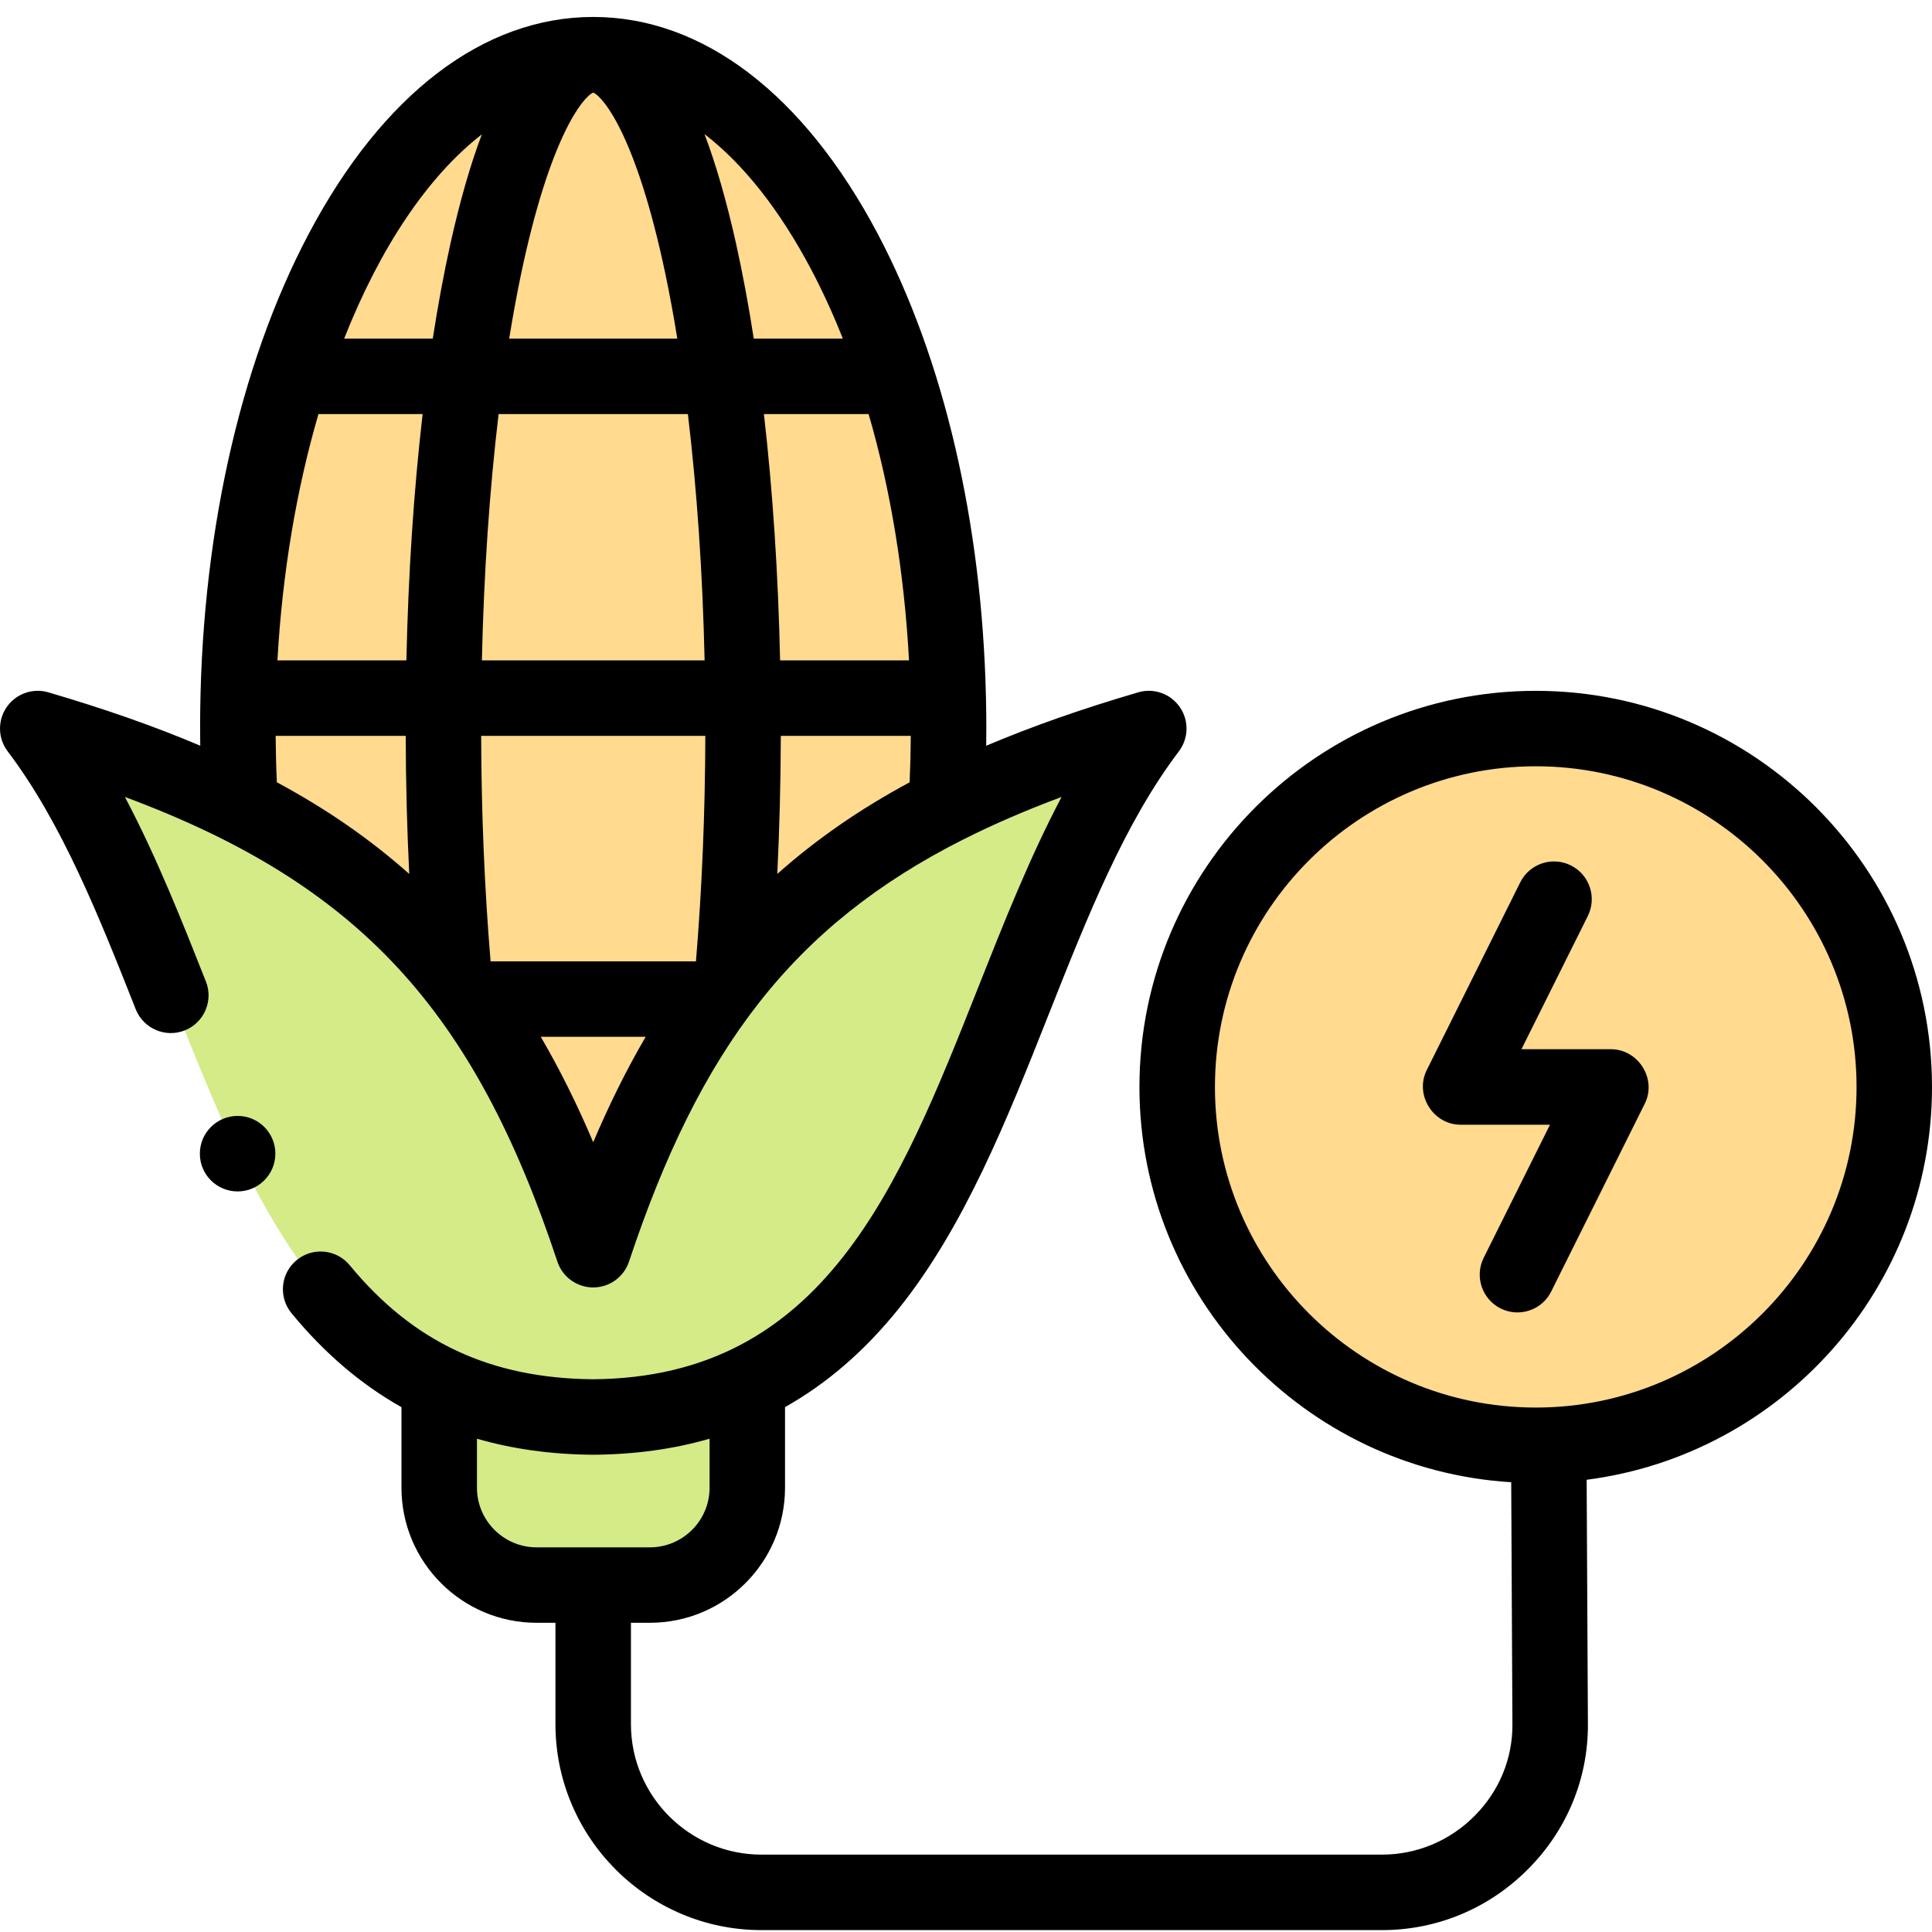 <?xml version="1.0" encoding="UTF-8"?>
<svg width="40px" height="40px" viewBox="0 0 40 40" version="1.1" xmlns="http://www.w3.org/2000/svg" xmlns:xlink="http://www.w3.org/1999/xlink">
    <title>Biomasa_40x40</title>
    <g id="Biomasa_40x40" stroke="none" stroke-width="1" fill="none" fill-rule="evenodd">
        <g id="biomass" transform="translate(0, 0.312)">
            <path d="M14.93,7.48 C15.197,9.435 15.359,11.707 15.383,14.142 L19.633,14.142 C19.577,11.707 19.193,9.435 18.56,7.48 L14.93,7.48 Z" id="Path" fill="#FFDA8F"></path>
            <path d="M9.182,14.142 L15.383,14.142 C15.359,11.707 15.197,9.435 14.93,7.48 L9.635,7.48 C9.369,9.435 9.207,11.707 9.182,14.142 Z" id="Path" fill="#FFDA8F"></path>
            <path d="M6.005,7.48 C5.372,9.435 4.988,11.707 4.933,14.142 L9.182,14.142 C9.207,11.707 9.369,9.435 9.635,7.48 L6.005,7.48 Z" id="Path" fill="#FFDA8F"></path>
            <path d="M9.764,20.373 C10.776,21.773 11.587,23.469 12.282,25.561 C12.977,23.469 13.789,21.773 14.801,20.373 L9.764,20.373 Z" id="Path" fill="#FFDA8F"></path>
            <path d="M9.764,20.373 L14.801,20.373 C14.919,20.209 15.041,20.047 15.168,19.891 L15.168,19.889 C15.308,18.3 15.385,16.567 15.385,14.752 C15.385,14.548 15.383,14.344 15.383,14.142 L9.182,14.142 C9.18,14.344 9.18,14.548 9.18,14.752 C9.18,16.567 9.258,18.3 9.398,19.889 L9.398,19.891 C9.524,20.047 9.644,20.209 9.764,20.373 Z" id="Path" fill="#FFDA8F"></path>
            <path d="M15.385,14.752 C15.385,16.567 15.308,18.3 15.168,19.889 C16.342,18.416 17.779,17.288 19.59,16.372 C19.624,15.841 19.639,15.3 19.639,14.752 C19.639,14.548 19.637,14.344 19.633,14.142 L15.383,14.142 C15.383,14.344 15.385,14.548 15.385,14.752 L15.385,14.752 Z" id="Path" fill="#FFDA8F"></path>
            <path d="M4.975,16.372 C6.787,17.288 8.223,18.416 9.398,19.889 C9.258,18.3 9.18,16.567 9.18,14.752 C9.18,14.548 9.18,14.344 9.182,14.142 L4.933,14.142 C4.929,14.344 4.924,14.548 4.924,14.752 C4.924,15.3 4.942,15.842 4.975,16.372 L4.975,16.372 Z" id="Path" fill="#FFDA8F"></path>
            <path d="M6.005,7.48 L9.635,7.48 C10.181,3.485 11.163,0.82 12.282,0.82 C9.626,0.82 7.3,3.485 6.005,7.48 Z" id="Path" fill="#FFDA8F"></path>
            <path d="M12.282,0.82 C11.163,0.82 10.181,3.485 9.635,7.48 L14.93,7.48 C14.384,3.485 13.403,0.82 12.282,0.82 Z" id="Path" fill="#FFDA8F"></path>
            <path d="M12.282,0.82 C13.403,0.82 14.384,3.485 14.93,7.48 L18.56,7.48 C17.266,3.485 14.939,0.82 12.282,0.82 L12.282,0.82 Z" id="Path" fill="#FFDA8F"></path>
            <path d="M0.781,14.772 C4.473,19.643 4.46,28.968 12.282,29.025 C20.105,28.968 20.092,19.643 23.784,14.772 C22.192,15.238 20.807,15.757 19.59,16.372 C17.779,17.288 16.342,18.416 15.168,19.889 L15.168,19.891 C15.041,20.047 14.919,20.209 14.801,20.373 C13.789,21.773 12.976,23.469 12.282,25.561 C11.587,23.469 10.776,21.773 9.764,20.373 C9.644,20.209 9.524,20.047 9.398,19.891 C9.398,19.891 9.398,19.891 9.398,19.889 C8.223,18.416 6.787,17.289 4.975,16.372 C3.758,15.757 2.373,15.238 0.781,14.772 Z" id="Path" fill="#D4EB88"></path>
            <path d="M9.094,30.49 C9.094,31.597 10.002,32.505 11.109,32.505 L13.063,32.505 L13.456,32.505 C14.564,32.505 15.472,31.597 15.472,30.49 L15.472,28.349 C14.575,28.772 13.529,29.016 12.282,29.025 C11.036,29.016 9.988,28.772 9.093,28.349 L9.093,30.49 L9.094,30.49 Z" id="Path" fill="#D4EB88"></path>
            <path d="M24.373,22.193 C24.373,26.289 27.696,29.611 31.797,29.611 C31.886,29.611 31.977,29.611 32.065,29.607 C36.042,29.465 39.219,26.198 39.219,22.193 C39.219,18.094 35.895,14.772 31.797,14.772 C27.696,14.772 24.373,18.094 24.373,22.193 L24.373,22.193 Z" id="Path" fill="#FFDA8F"></path>
            <g id="Group" fill="#000000" fill-rule="nonzero">
                <path d="M33.353,21.411 L31.5,21.411 L32.874,18.653 C33.066,18.267 32.909,17.798 32.522,17.605 C32.136,17.413 31.667,17.57 31.475,17.956 L29.539,21.844 C29.285,22.355 29.671,22.974 30.24,22.974 L32.091,22.974 L30.718,25.73 C30.526,26.116 30.683,26.585 31.069,26.778 C31.181,26.833 31.3,26.86 31.417,26.86 C31.704,26.86 31.98,26.701 32.116,26.427 L34.052,22.541 C34.062,22.521 34.071,22.499 34.08,22.479 C34.278,21.976 33.894,21.411 33.353,21.411 L33.353,21.411 Z" id="Path"></path>
                <path d="M40,22.193 C40,17.67 36.32,13.991 31.797,13.991 C27.272,13.991 23.591,17.67 23.591,22.193 C23.591,26.543 27,30.113 31.288,30.376 L31.313,35.39 C31.317,36.099 31.04,36.771 30.531,37.283 C30.016,37.801 29.334,38.086 28.611,38.086 L15.767,38.086 C14.276,38.086 13.063,36.874 13.063,35.385 L13.063,33.286 L13.456,33.286 C14.998,33.286 16.253,32.032 16.253,30.49 L16.253,28.821 C17.122,28.332 17.899,27.659 18.594,26.798 C19.968,25.091 20.854,22.856 21.71,20.695 C22.518,18.655 23.282,16.728 24.407,15.244 C24.611,14.975 24.619,14.606 24.427,14.328 C24.236,14.051 23.889,13.927 23.565,14.022 C22.399,14.364 21.358,14.729 20.418,15.128 C20.419,15.003 20.421,14.878 20.421,14.752 C20.421,14.551 20.418,14.35 20.414,14.15 C20.414,14.147 20.414,14.144 20.414,14.142 C20.414,14.135 20.413,14.13 20.413,14.123 C20.331,10.512 19.544,7.128 18.176,4.536 C16.644,1.636 14.551,0.039 12.282,0.039 C10.013,0.039 7.92,1.636 6.388,4.536 C4.94,7.278 4.143,10.906 4.143,14.752 C4.143,14.876 4.144,15.001 4.146,15.127 C3.207,14.728 2.166,14.364 1.001,14.022 C0.677,13.927 0.329,14.051 0.138,14.329 C-0.053,14.606 -0.045,14.975 0.159,15.244 C1.285,16.729 2.06,18.688 2.81,20.583 C2.969,20.984 3.423,21.18 3.824,21.022 C4.225,20.863 4.422,20.409 4.263,20.008 C3.774,18.773 3.243,17.431 2.586,16.188 C7.452,17.997 9.82,20.625 11.54,25.808 C11.646,26.127 11.945,26.343 12.282,26.343 L12.282,26.343 C12.618,26.343 12.917,26.127 13.023,25.808 C14.486,21.408 16.415,18.849 19.94,17.07 C19.944,17.068 19.948,17.067 19.951,17.065 C20.575,16.75 21.249,16.46 21.979,16.188 C21.323,17.431 20.784,18.79 20.257,20.12 C18.61,24.278 17.054,28.206 12.282,28.244 C10.153,28.226 8.552,27.476 7.241,25.884 C6.967,25.551 6.475,25.503 6.142,25.777 C5.809,26.051 5.761,26.543 6.035,26.876 C6.713,27.701 7.47,28.348 8.312,28.822 L8.312,30.49 C8.312,32.032 9.567,33.286 11.109,33.286 L11.5,33.286 L11.5,35.385 C11.5,37.736 13.415,39.649 15.767,39.649 L28.611,39.649 C29.753,39.649 30.829,39.2 31.639,38.384 C32.443,37.576 32.882,36.509 32.876,35.382 L32.85,30.325 C36.878,29.807 40,26.357 40,22.193 Z M10.787,5.367 C11.379,2.542 12.065,1.697 12.282,1.605 C12.499,1.696 13.185,2.539 13.777,5.365 C13.866,5.788 13.948,6.234 14.023,6.699 L10.542,6.699 C10.617,6.235 10.699,5.79 10.787,5.367 Z M10.323,8.261 L14.242,8.261 C14.43,9.833 14.548,11.561 14.588,13.36 L9.977,13.36 C10.017,11.562 10.135,9.833 10.323,8.261 L10.323,8.261 Z M5.732,15.884 C5.717,15.563 5.709,15.242 5.707,14.923 L8.4,14.923 C8.402,15.89 8.427,16.846 8.473,17.782 C7.671,17.069 6.772,16.444 5.732,15.884 Z M8.414,13.36 L5.744,13.36 C5.846,11.533 6.143,9.803 6.593,8.261 L8.75,8.261 C8.567,9.842 8.453,11.566 8.414,13.36 L8.414,13.36 Z M8.96,6.699 L7.125,6.699 C7.866,4.822 8.852,3.342 9.976,2.47 C9.738,3.099 9.522,3.852 9.326,4.731 C9.19,5.344 9.068,6.003 8.96,6.699 L8.96,6.699 Z M12.282,23.337 C11.947,22.547 11.586,21.822 11.196,21.154 L13.368,21.154 C12.978,21.822 12.617,22.547 12.282,23.337 Z M14.409,19.592 L10.157,19.592 C10.032,18.094 9.966,16.526 9.962,14.923 L14.603,14.923 C14.599,16.526 14.533,18.094 14.409,19.592 Z M15.239,4.731 C15.042,3.849 14.825,3.094 14.586,2.464 C15.391,3.085 16.141,4.03 16.794,5.266 C17.032,5.717 17.251,6.196 17.45,6.699 L15.606,6.699 C15.498,6.003 15.375,5.344 15.239,4.731 Z M17.984,8.261 C18.439,9.824 18.723,11.552 18.82,13.36 L16.151,13.36 C16.112,11.566 15.998,9.842 15.816,8.261 L17.984,8.261 Z M18.833,15.885 C17.794,16.444 16.895,17.069 16.093,17.782 C16.138,16.845 16.163,15.89 16.166,14.923 L18.857,14.923 C18.855,15.25 18.847,15.572 18.833,15.885 L18.833,15.885 Z M11.109,31.724 C10.429,31.724 9.875,31.17 9.875,30.49 L9.875,29.475 C10.617,29.69 11.416,29.8 12.276,29.807 L12.281,29.807 C12.281,29.807 12.285,29.807 12.287,29.807 C13.148,29.8 13.947,29.69 14.691,29.475 L14.691,30.49 C14.691,31.17 14.137,31.724 13.456,31.724 L11.109,31.724 L11.109,31.724 Z M31.797,28.83 C28.134,28.83 25.154,25.852 25.154,22.193 C25.154,18.532 28.134,15.553 31.797,15.553 C35.459,15.553 38.438,18.532 38.438,22.193 C38.438,25.852 35.459,28.83 31.797,28.83 Z" id="Shape"></path>
                <path d="M4.92,22.792 C4.488,22.792 4.138,23.141 4.138,23.573 L4.138,23.575 C4.138,24.007 4.488,24.355 4.92,24.355 C5.351,24.355 5.701,24.004 5.701,23.573 C5.701,23.141 5.351,22.792 4.92,22.792 L4.92,22.792 Z" id="Path"></path>
            </g>
        </g>
    </g>
</svg>